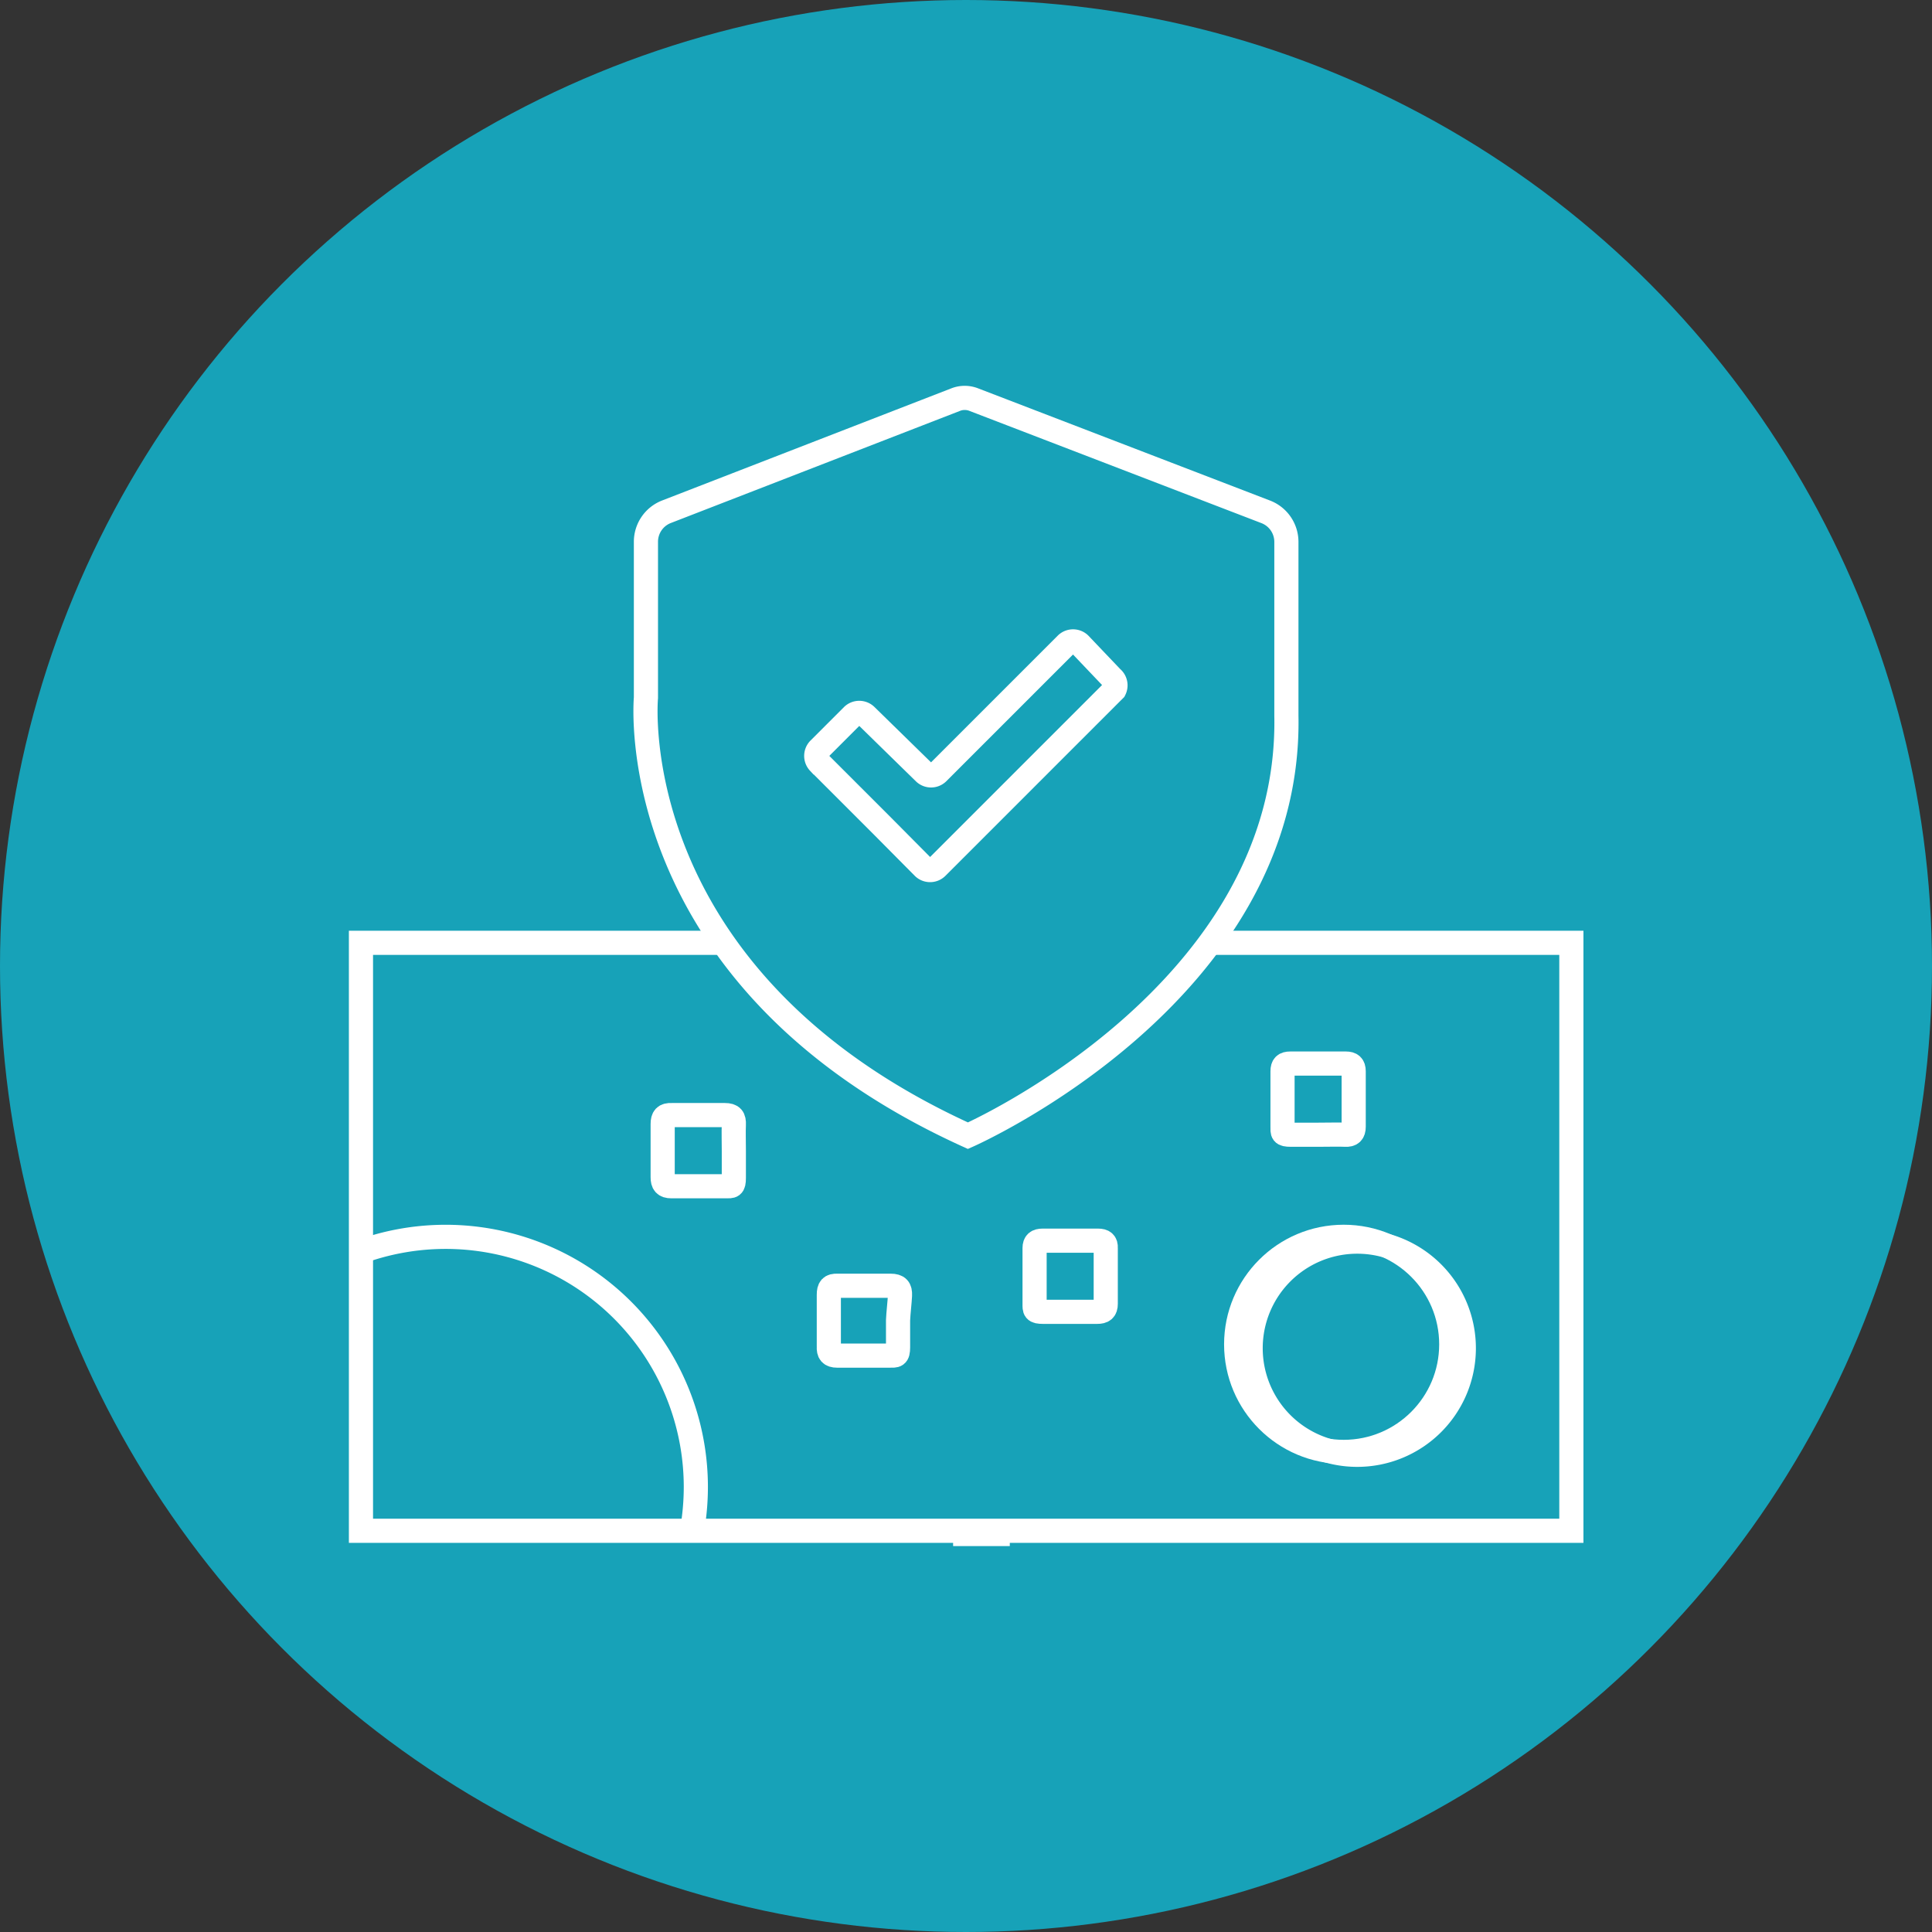 <svg id="Layer_1" data-name="Layer 1" xmlns="http://www.w3.org/2000/svg" viewBox="0 0 60 60"><rect x="0" y="0" width="60" height="60" fill="#333333" stroke="none"/><defs><style>.cls-1{fill:#17a2b8;}.cls-2{fill:none;stroke:#fff;stroke-miterlimit:10;stroke-width:0.75px;}</style></defs><circle class="cls-1" cx="30" cy="30" r="30"/><path class="cls-2" d="M42.14,45.18a3.31,3.31,0,1,1,3.32-3.29A3.31,3.31,0,0,1,42.14,45.18Z"/><line class="cls-2" x1="29.6" y1="47.64" x2="31.36" y2="47.64"/><path class="cls-2" d="M33.24,40.74c-.28,0-.56,0-.84,0s-.27-.06-.27-.25c0-.58,0-1.15,0-1.73,0-.17.08-.23.25-.23H34.1c.17,0,.25.06.24.23,0,.58,0,1.15,0,1.73,0,.19-.08.25-.27.25S33.52,40.74,33.24,40.74Z"/><path class="cls-2" d="M40.93,35.24c-.28,0-.56,0-.84,0s-.26-.06-.26-.25c0-.57,0-1.15,0-1.72,0-.18.07-.24.24-.24H41.8c.16,0,.24.06.24.24,0,.57,0,1.15,0,1.72,0,.19-.08.26-.26.25S41.22,35.24,40.93,35.24Z"/><path class="cls-2" d="M22.79,35.74c0,.28,0,.56,0,.84s-.06.26-.25.26c-.56,0-1.13,0-1.69,0-.21,0-.27-.09-.27-.28q0-.83,0-1.65c0-.21.07-.29.28-.28h1.65c.23,0,.29.09.28.3S22.79,35.47,22.79,35.74Z"/><path class="cls-2" d="M27.89,41c0,.28,0,.56,0,.84s-.07.26-.26.26H26c-.21,0-.27-.09-.26-.28V40.21c0-.21.06-.29.27-.28h1.65c.23,0,.3.09.29.3S27.9,40.77,27.89,41Z"/><polyline class="cls-2" points="22.46 29.28 11.21 29.28 11.21 38.88 11.21 47.54 21.49 47.54 48.8 47.54 48.8 29.28 37.56 29.28"/><path class="cls-2" d="M21.49,47.54a7.87,7.87,0,0,0,.12-1.38,7.77,7.77,0,0,0-10.4-7.29"/><circle class="cls-2" cx="41.73" cy="41.75" r="3.34"/><path class="cls-2" d="M20.06,16.81v4.86s-.81,8.69,10,13.6c0,0,10.06-4.42,9.89-13.05v-5.4a1,1,0,0,0-.63-.92l-9.08-3.49a.77.77,0,0,0-.56,0l-9,3.49A1,1,0,0,0,20.06,16.81Z"/><path class="cls-2" d="M34.61,21.42l-5.52,5.52a.3.3,0,0,1-.41,0l-1.25-1.26,0,0-2-2a.3.3,0,0,1,0-.41l1.05-1.05a.3.3,0,0,1,.41,0L28.71,24a.3.3,0,0,0,.41,0l4-4a.3.3,0,0,1,.41,0l1,1.05A.3.3,0,0,1,34.61,21.42Z"/></svg>